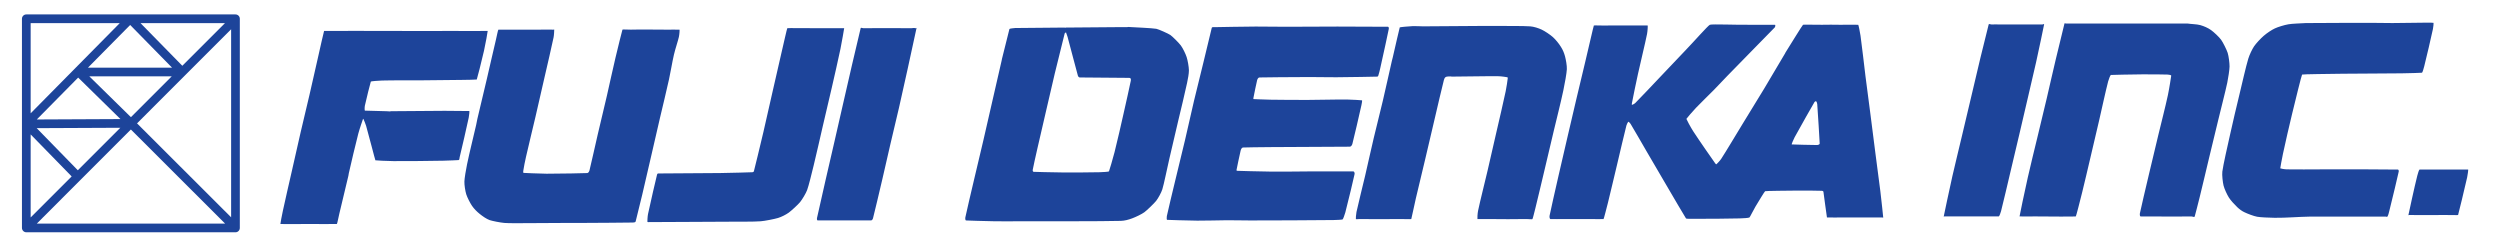 <?xml version="1.0" encoding="utf-8"?>
<!-- Generator: Adobe Illustrator 15.1.0, SVG Export Plug-In  -->
<!DOCTYPE svg PUBLIC "-//W3C//DTD SVG 1.1//EN" "http://www.w3.org/Graphics/SVG/1.1/DTD/svg11.dtd">
<svg version="1.1"
	 xmlns="http://www.w3.org/2000/svg" xmlns:xlink="http://www.w3.org/1999/xlink" xmlns:a="http://ns.adobe.com/AdobeSVGViewerExtensions/3.0/"
	 x="0px" y="0px" width="391px" height="39px" viewBox="-3.432 -2.257 391 39" enable-background="new -3.432 -2.257 391 39"
	 xml:space="preserve">
<defs>
</defs>
<path fill="#1D449A" d="M355.035,15.625c0.498-2.059,1.506-6.161,1.58-6.219c0.072-0.06,4.275-0.104,6.38-0.132
	c3.04-0.036,6.178-0.023,9.218-0.063c1.041-0.011,3.104-0.078,3.158-0.095c0.074-0.025,0.267-0.679,0.353-1.032
	c0.39-1.559,1.015-4.227,1.354-5.802c0.068-0.316,0.123-0.937,0.097-0.967c-0.028-0.029-0.644-0.032-0.966-0.032
	c-1.807,0.009-3.673,0.06-5.477,0.064c-1.088,0.004-2.205-0.026-3.291-0.032c-1.127-0.007-2.293-0.007-3.42,0
	c-2.038,0.006-4.141,0.024-6.182,0.032c-0.193,0-0.388-0.012-0.582,0c-0.917,0.054-2.153,0.088-2.771,0.192
	c-0.658,0.114-1.645,0.419-2.127,0.645c-0.502,0.235-1.219,0.71-1.743,1.16c-0.505,0.437-1.208,1.199-1.512,1.646
	c-0.286,0.421-0.718,1.322-0.903,1.932c-0.383,1.275-0.961,3.841-1.418,5.739c-0.479,1.997-0.975,4.051-1.414,6.057
	c-0.428,1.929-1.091,4.795-1.227,5.866c-0.068,0.524,0.066,1.683,0.193,2.19c0.133,0.525,0.545,1.414,0.836,1.871
	c0.287,0.445,0.843,1.059,1.322,1.514c0.326,0.307,0.691,0.582,1.097,0.773c0.502,0.242,1.447,0.606,1.999,0.709
	c0.482,0.09,1.832,0.152,2.74,0.164c1.814,0.02,3.688-0.158,5.51-0.186c0.364-0.002,0.73,0.006,1.096,0
	c2.102-0.025,4.273,0.024,6.377,0c1.449-0.017,3.902,0.021,4.387,0c0.098-0.002,0.205,0.082,0.259,0
	c0.137-0.201,0.229-0.609,0.289-0.851c0.429-1.659,1.387-5.737,1.481-6.186c0.025-0.113-0.014-0.312-0.13-0.321
	c-0.087-0.006-3.261-0.023-4.866-0.033c-0.279-0.002-0.559,0-0.835,0h-6.126c-1.828,0-4.047,0.036-5.542,0
	c-0.347-0.006-1.023-0.125-1.029-0.159c-0.005-0.026,0.257-1.511,0.42-2.259C354.064,19.764,354.542,17.664,355.035,15.625z
	 M345.269,8.148c0.006-0.514-0.132-1.634-0.29-2.127c-0.149-0.472-0.735-1.66-1.03-2.06c-0.308-0.428-1.149-1.216-1.58-1.518
	c-0.504-0.356-1.084-0.598-1.676-0.773c-0.514-0.151-1.475-0.157-2-0.247c-0.021-0.007-0.039,0-0.063,0
	c-0.172,0-0.345-0.002-0.517,0c-4.275,0.031-8.68-0.029-12.957,0c-1.808,0.013-4.985-0.019-5.477,0c-0.093,0.001-0.2-0.088-0.227,0
	c-0.087,0.302-0.925,3.796-1.353,5.566c-0.486,2.017-0.943,4.104-1.418,6.123c-0.48,2.042-0.992,4.144-1.484,6.188
	c-0.488,2.041-1.02,4.139-1.479,6.186c-0.453,1.994-1.302,6.054-1.293,6.106c0.006,0.023,1.813-0.007,2.549,0
	c1.686,0.015,6.167,0.048,6.252,0c0.051-0.028,0.686-2.526,0.998-3.786c0.422-1.696,0.822-3.453,1.225-5.156
	c0.473-2,0.951-4.059,1.421-6.062c0.464-2.014,0.991-4.477,1.413-6.117c0.092-0.352,0.346-0.985,0.422-1.004
	c0.082-0.016,3.217-0.084,4.803-0.094c1.348-0.01,3.355,0.003,4.09,0.033c0.191,0.005,0.55,0.08,0.55,0.159
	c0,0.03-0.304,2.042-0.516,3.031c-0.445,2.053-0.996,4.148-1.485,6.188c-0.485,2.042-1.001,4.146-1.477,6.187
	c-0.479,2.018-1.281,5.439-1.42,6.125c-0.029,0.142-0.029,0.451,0.096,0.497c0.055,0.017,1.004-0.011,1.513,0
	c1.735,0.026,5.551,0.028,6.414,0c0.199-0.011,0.472,0.183,0.549,0c0.042-0.097,0.538-2.072,0.775-3.013
	c0.507-2.035,0.988-4.146,1.481-6.187c0.467-1.937,0.947-3.931,1.418-5.866c0.464-1.937,1.079-4.271,1.42-5.865
	C345.066,9.948,345.262,8.636,345.269,8.148z M313.781,12.791c0.404-1.746,0.834-3.541,1.227-5.29
	c0.422-1.877,1.229-5.764,1.256-5.928c0.024-0.15-0.169,0.01-0.32,0c-0.264-0.019-3.388,0-4.643,0c-0.13,0-0.259-0.007-0.387,0
	c-0.937,0.028-2.325-0.037-2.836,0c-0.172,0.014-0.429-0.163-0.482,0c-0.047,0.145-0.88,3.536-1.292,5.222
	c-0.481,1.976-0.948,4.016-1.417,5.996c-0.485,2.062-0.992,4.186-1.48,6.25c-0.489,2.063-1.011,4.186-1.485,6.25
	c-0.46,2.02-1.281,5.95-1.352,6.302c-0.013,0.063,0.034-0.007,0.095,0c0.081,0.01,1.633-0.007,2.451,0
	c1.999,0.015,5.951,0.015,6.06,0c0.089-0.015,0.274-0.516,0.356-0.822c0.428-1.659,0.992-4.146,1.479-6.186
	c0.471-1.979,0.953-4.018,1.418-5.996C312.879,16.677,313.335,14.705,313.781,12.791z M289.87,21.621
	c-0.257-2-0.515-4.062-0.773-6.063c-0.251-1.954-0.526-3.968-0.773-5.928c-0.264-2.083-0.481-4.237-0.773-6.314
	c-0.083-0.578-0.317-1.684-0.354-1.698c-0.03-0.02-1.948,0.006-2.902,0c-0.913-0.014-1.858-0.022-2.772,0
	c-0.977,0.019-2.9-0.056-2.963,0c-0.115,0.085-2.008,3.171-2.742,4.338c-0.025,0.042-0.039,0.091-0.062,0.13
	c-1.083,1.83-2.19,3.721-3.287,5.543c-1.095,1.814-2.245,3.67-3.353,5.479c-1.106,1.808-2.565,4.266-3.353,5.477
	c-0.2,0.314-0.706,0.811-0.739,0.84c-0.063,0.046-0.147-0.068-0.194-0.13c-0.477-0.673-2.556-3.648-3.447-5.026
	c-0.399-0.616-1.071-1.883-1.064-1.934c0.006-0.051,0.987-1.185,1.513-1.742c0.893-0.937,1.869-1.85,2.773-2.772
	c0.721-0.735,1.439-1.517,2.16-2.257c1.47-1.514,3-3.063,4.475-4.574c0.963-0.98,2.706-2.744,2.902-2.962
	c0.08-0.093,0.119-0.405,0.037-0.411c-0.031-0.008-2.249,0.015-3.354,0c-0.172-0.008-0.347-0.008-0.516,0
	c-2.086,0.037-5.983-0.138-6.318,0c-0.288,0.11-2.578,2.72-3.836,4.017c-1.223,1.264-2.461,2.592-3.676,3.867
	c-1.366,1.438-3.387,3.59-4.155,4.351c-0.14,0.14-0.468,0.295-0.514,0.29c-0.06-0.004-0.021-0.214,0-0.321
	c0.194-1.02,0.608-3.026,0.934-4.513c0.452-2.066,1.077-4.554,1.42-6.254c0.087-0.432,0.134-1.316,0.095-1.329
	c-0.042-0.007-3.11,0.019-4.643,0c-0.408-0.003-0.814-0.013-1.223,0c-0.851,0.04-2.521-0.032-2.545,0
	c-0.051,0.073-0.91,3.863-1.355,5.713c-0.449,1.873-0.911,3.797-1.355,5.673c-0.468,1.998-0.952,4.058-1.417,6.057
	c-0.47,2.021-0.954,4.102-1.417,6.122c-0.463,2.042-1.254,5.496-1.385,6.192c-0.033,0.162,0.004,0.493,0.131,0.518
	c0.041,0.01,1.782,0.016,2.671,0c1.861-0.019,5.563,0.034,5.642,0c0.041-0.017,0.473-1.716,0.678-2.519
	c0.486-1.954,0.945-3.971,1.42-5.93c0.487-2.04,1.116-4.803,1.479-6.19c0.057-0.209,0.246-0.56,0.291-0.578
	c0.059-0.019,0.27,0.188,0.354,0.325c0.475,0.766,1.682,2.893,2.516,4.317c1.018,1.747,2.068,3.543,3.092,5.287
	c1.008,1.711,2.95,5.056,3.063,5.188c0.078,0.093,0.945,0.063,1.419,0.063c2.295,0,5.077-0.016,6.961-0.063
	c0.516-0.015,1.424-0.061,1.548-0.15c0.086-0.065,0.603-1.137,0.931-1.688c0.488-0.809,1.438-2.387,1.518-2.417
	c0.141-0.052,3.519-0.085,5.255-0.099c1.197-0.006,3.378,0.022,3.638,0.037c0.094,0,0.211,0.066,0.226,0.16
	c0.032,0.178,0.52,3.978,0.549,4.007c0.024,0.027,2.095,0,3.126,0c1.818,0,5.197,0.017,5.512,0c0.074-0.003,0.167,0.077,0.161,0
	c-0.012-0.144-0.288-2.819-0.452-4.137C290.401,25.632,290.122,23.597,289.87,21.621z M280.748,20.425
	c-0.441,0.012-3.934-0.086-3.964-0.095c-0.03-0.012,0.264-0.748,0.452-1.097c0.814-1.512,2.938-5.23,3.125-5.542
	c0.049-0.078,0.191-0.148,0.259-0.096c0.065,0.045,0.15,0.27,0.163,0.417c0.092,1.112,0.385,6.074,0.385,6.189
	C281.167,20.342,280.906,20.421,280.748,20.425z M241.074,11.887c0.233-1.087,0.521-2.715,0.549-3.321
	c0.026-0.54-0.148-1.508-0.29-2.03c-0.136-0.521-0.354-1.027-0.646-1.478c-0.313-0.503-0.814-1.126-1.254-1.52
	c-0.414-0.368-1.241-0.924-1.742-1.16c-0.509-0.24-1.243-0.473-1.805-0.514c-1.053-0.082-3.928-0.049-5.863-0.064
	c-0.58-0.009-1.16-0.005-1.744,0c-3.017,0.015-6.129,0.053-9.15,0.064c-0.537,0-1.072-0.057-1.614-0.034
	c-0.675,0.03-2.005,0.156-2.026,0.198c-0.04,0.056-0.73,3.149-1.096,4.704c-0.039,0.17-0.09,0.34-0.132,0.512
	c-0.472,2.063-0.933,4.194-1.417,6.253c-0.451,1.919-0.961,3.885-1.416,5.803c-0.464,1.951-0.898,3.973-1.354,5.93
	c-0.437,1.873-1.021,4.132-1.354,5.673c-0.074,0.348-0.113,1.057-0.095,1.098c0.024,0.066,0.382-0.001,0.579,0
	c1.435,0.028,4.275,0.025,6.381,0c0.571-0.004,1.672,0.05,1.707,0c0.031-0.036,0.465-2.167,0.713-3.228
	c0.472-2.043,0.995-4.146,1.477-6.188c0.477-1.996,0.949-4.059,1.421-6.059c0.487-2.06,1.189-5.136,1.485-6.252
	c0.045-0.182,0.126-0.39,0.289-0.484c0.177-0.101,0.471-0.081,0.706-0.095c0.087-0.006,0.173,0.03,0.259,0.03
	c1.946-0.005,5.271-0.083,7.221-0.062c0.487,0.003,1.373,0.14,1.447,0.16c0.069,0.017,0.074,0.125,0.064,0.193
	c-0.035,0.331-0.183,1.339-0.319,2c-0.437,2.067-0.949,4.19-1.419,6.252c-0.466,2.041-0.939,4.145-1.419,6.188
	c-0.478,2.064-1.126,4.553-1.481,6.251c-0.092,0.423-0.125,1.269-0.097,1.293c0.027,0.028,0.964-0.004,1.451,0
	c2.042,0.022,4.794,0.04,6.187,0c0.328-0.007,0.902,0.083,0.967,0c0.055-0.065,0.32-1.157,0.452-1.678
	c0.486-1.954,0.95-3.974,1.419-5.929c0.49-2.067,0.993-4.191,1.478-6.256C240.085,16.073,240.632,13.962,241.074,11.887z
	 M208.236,24.55c-0.107-0.006-4.017,0-5.994,0h-0.582c-2.051,0.01-4.165,0.052-6.218,0.034c-1.789-0.014-5.294-0.123-5.417-0.128
	c-0.047-0.006-0.073-0.082-0.064-0.131c0.042-0.218,0.534-2.627,0.644-3.031c0.056-0.191,0.159-0.456,0.354-0.48
	c0.159-0.02,2.939-0.055,4.385-0.064c4.043-0.031,9.495-0.037,12.248-0.065c0.088,0,0.19-0.005,0.26-0.065
	c0.104-0.09,0.191-0.218,0.223-0.353c0.281-1.087,1.057-4.42,1.418-6.059c0.058-0.255,0.144-0.756,0.098-0.774
	c-0.022-0.007-1.547-0.121-2.322-0.125c-1.998-0.017-4.058,0.057-6.057,0.061c-1.957,0.005-3.977-0.004-5.928-0.034
	c-0.883-0.014-2.611-0.092-2.646-0.095c-0.067-0.007-0.044-0.127-0.032-0.193c0.073-0.377,0.491-2.468,0.58-2.771
	c0.053-0.174,0.171-0.409,0.354-0.418c0.352-0.019,5.27-0.06,7.867-0.066c1.368-0.001,2.784,0.04,4.154,0.033
	c2.118-0.014,6.048-0.083,6.413-0.099c0.076-0.002,0.139-0.086,0.164-0.161c0.121-0.357,0.227-0.814,0.318-1.224
	c0.452-2.004,1.221-5.541,1.323-6.091c0.019-0.114-0.015-0.317-0.13-0.322c-0.14-0.007-5.289-0.031-7.896-0.031
	c-2.625,0-5.334,0.031-7.961,0.031c-1.518,0-3.087-0.022-4.608-0.031c-0.119-0.002-0.238-0.002-0.355,0
	c-2.082,0.031-4.897,0.052-6.32,0.094c-0.144,0.003-0.374-0.038-0.418,0.096c-0.041,0.122-0.863,3.586-1.291,5.351
	c-0.486,1.999-1.009,4.056-1.485,6.059c-0.482,2.04-0.936,4.151-1.417,6.19c-0.477,2.022-0.999,4.097-1.481,6.123
	c-0.451,1.89-1.14,4.696-1.355,5.733c-0.039,0.188-0.026,0.574,0.032,0.582c0.042,0.004,3.175,0.117,4.739,0.127
	c1.521,0.014,3.091-0.059,4.61-0.064c1.195-0.006,2.42,0.036,3.612,0.033c4.321-0.008,8.768-0.016,13.088-0.064
	c0.473-0.006,1.352-0.052,1.414-0.1c0.066-0.035,0.32-0.713,0.422-1.092c0.424-1.61,1.364-5.558,1.447-5.996
	C208.459,24.82,208.375,24.56,208.236,24.55z M180.867,16.527c0.448-1.916,0.949-3.875,1.356-5.8c0.139-0.658,0.294-1.463,0.291-2
	c-0.012-0.549-0.187-1.538-0.357-2.062c-0.166-0.508-0.585-1.375-0.903-1.805c-0.297-0.404-1.331-1.433-1.644-1.645
	c-0.3-0.208-1.828-0.896-2.188-0.966c-0.587-0.111-3.62-0.245-4.416-0.291c-0.056-0.003-0.108,0.033-0.162,0.033
	c-0.602,0.01-1.203-0.001-1.804,0c-2.574,0.02-6.934,0.056-7.799,0.064c-0.025,0-0.042,0.032-0.065,0.032
	c-0.043,0-0.085-0.032-0.128-0.032c-1.639,0.008-4.883,0.046-7.284,0.066c-0.127,0-0.257-0.015-0.387,0
	c-0.312,0.037-0.898,0.076-0.935,0.16c-0.035,0.078-0.781,3.11-1.16,4.641c-0.026,0.105-0.042,0.216-0.064,0.322
	c-0.466,2.043-0.948,4.146-1.419,6.188c-0.465,2.044-0.944,4.149-1.417,6.188c-0.461,1.982-0.956,4.016-1.418,5.994
	c-0.473,2.021-1.252,5.291-1.417,6.125c-0.033,0.161-0.005,0.47,0.096,0.482c0.052,0.009,2.98,0.108,4.445,0.127
	c1.319,0.021,2.677,0.006,3.997,0c5.213-0.012,12.241,0.027,15.791-0.062c0.595-0.017,1.184-0.182,1.741-0.387
	c0.609-0.224,1.515-0.663,1.934-0.968c0.396-0.288,1.534-1.391,1.836-1.771c0.333-0.428,0.804-1.289,0.968-1.805
	c0.263-0.84,0.729-3.195,1.095-4.771C179.914,20.585,180.399,18.527,180.867,16.527z M173.426,10.37
	c-0.184,0.927-0.747,3.438-1.13,5.126c-0.456,2.004-0.914,4.067-1.417,6.06c-0.252,0.996-0.836,2.949-0.87,2.994
	c-0.044,0.058-0.987,0.123-1.483,0.13c-1.967,0.044-3.996,0.044-5.961,0.032c-1.436-0.008-4.272-0.09-4.35-0.096
	c-0.116-0.013-0.15-0.21-0.127-0.324c0.048-0.307,0.484-2.27,0.74-3.381c0.458-2.025,0.951-4.102,1.417-6.125
	c0.426-1.83,0.85-3.717,1.289-5.543c0.497-2.065,1.424-5.804,1.545-6.252c0.028-0.096,0.175-0.165,0.228-0.191
	c0.02-0.013-0.009,0.042,0,0.065c0.066,0.218,0.167,0.423,0.227,0.643c0.546,1.996,1.448,5.518,1.612,6.058
	c0.037,0.131,0.152,0.286,0.289,0.292c0.44,0.018,6.692,0.043,7.735,0.065c0.083,0.001,0.184,0.026,0.227,0.095
	C173.45,10.121,173.448,10.257,173.426,10.37z M139.715,2.153c-0.178-0.079-0.387,0-0.581,0c-2.038,0-6.525-0.028-7.541,0
	c-0.148,0.004-0.376-0.142-0.418,0c-0.049,0.164-0.917,3.863-1.354,5.737c-0.478,2.041-0.951,4.149-1.42,6.188
	c-0.448,1.959-0.903,3.973-1.353,5.93c-0.444,1.936-0.912,3.928-1.353,5.864c-0.451,1.976-1.245,5.454-1.355,5.997
	c-0.019,0.098-0.001,0.336,0.097,0.346c0.066,0.003,2.873-0.014,4.286,0c1.352,0.008,3.948,0.011,4.095,0
	c0.151-0.018,0.251-0.198,0.29-0.346c0.183-0.685,1.003-4.141,1.479-6.188c0.417-1.763,0.815-3.588,1.228-5.351
	c0.44-1.896,0.918-3.84,1.355-5.737c0.459-1.997,0.904-4.06,1.352-6.061c0.455-2.042,1.334-6.098,1.387-6.38
	C139.931,2.041,139.819,2.204,139.715,2.153z M126.664,11.435c0.456-1.998,0.932-4.054,1.353-6.056
	c0.219-1.039,0.564-3.133,0.58-3.226c0-0.014-0.018,0-0.031,0c-0.248-0.008-2.894-0.004-4.32,0c-1.499,0.006-4.486-0.037-4.544,0
	c-0.048,0.035-0.614,2.568-0.903,3.803c-0.476,2.041-0.952,4.145-1.417,6.19c-0.471,2.062-0.936,4.19-1.419,6.25
	c-0.474,2.025-1.386,5.777-1.484,6.12c-0.022,0.092-0.128,0.159-0.222,0.164c-0.453,0.024-3.369,0.103-5.028,0.128
	c-1.5,0.024-3.044,0.024-4.544,0.031c-1.712,0.016-4.895,0.021-5.19,0.035c-0.076,0.004-0.141,0.088-0.161,0.163
	c-0.136,0.55-1.071,4.505-1.417,6.187c-0.08,0.389-0.106,1.146-0.098,1.193c0.018,0.089,0.213,0.062,0.324,0.062
	c1.393,0.005,4.145-0.021,6.187-0.03c1.999-0.01,4.061-0.015,6.061-0.031c1.7-0.017,3.997,0.021,5.154-0.068
	c0.619-0.043,2.233-0.367,2.708-0.516c0.535-0.164,1.22-0.508,1.676-0.834c0.4-0.292,1.462-1.262,1.772-1.646
	c0.328-0.403,0.917-1.381,1.096-1.869c0.252-0.676,0.715-2.585,1.03-3.87c0.493-2.012,0.949-4.102,1.419-6.119
	C125.711,15.493,126.205,13.436,126.664,11.435z M99.782,16.208c0.469-2.004,0.979-4.057,1.42-6.062
	c0.28-1.271,0.479-2.6,0.772-3.868c0.217-0.925,0.635-2.139,0.774-2.771c0.086-0.391,0.13-1.106,0.097-1.128
	c-0.021-0.016-1.813,0.01-2.128,0h-0.063c-0.602,0.012-3.953-0.05-5.414,0c-0.445,0.015-1.284-0.066-1.322,0
	c-0.037,0.073-0.757,2.983-1.095,4.417c-0.471,1.973-0.898,4.019-1.355,5.996c-0.458,1.981-0.956,4.012-1.418,5.993
	c-0.431,1.849-1.12,4.991-1.287,5.61c-0.05,0.174-0.173,0.404-0.355,0.414c-0.283,0.02-4.254,0.107-6.348,0.102
	c-1.194-0.008-3.573-0.127-3.61-0.13c-0.082-0.017-0.054-0.264-0.031-0.386c0.077-0.519,0.256-1.426,0.418-2.131
	c0.468-2.068,0.999-4.186,1.479-6.251c0.478-2.039,0.954-4.146,1.418-6.188c0.47-2.06,1.068-4.558,1.418-6.252
	c0.073-0.348,0.098-1.114,0.098-1.193c-0.003-0.046-0.079,0.002-0.129,0c-0.367-0.024-1.502-0.008-2.256,0
	c-2.097,0.024-6.257-0.024-6.349,0c-0.064,0.015-0.269,1.104-0.386,1.583c-0.483,2.015-0.943,4.102-1.418,6.122
	c-0.486,2.065-1.004,4.183-1.484,6.252c-0.074,0.319-0.119,0.643-0.193,0.962c-0.458,2.026-0.996,4.092-1.417,6.127
	c-0.185,0.882-0.405,2.215-0.418,2.705c-0.015,0.535,0.132,1.492,0.29,2c0.161,0.505,0.602,1.364,0.901,1.804
	c0.328,0.476,0.746,0.895,1.193,1.255c0.472,0.385,1.084,0.799,1.545,0.969c0.362,0.132,1.688,0.4,2.322,0.451
	c0.795,0.064,2.376,0.033,3.545,0.033c1.956,0,3.974-0.023,5.929-0.033c0.797-0.004,1.591,0.007,2.386,0
	c2.722-0.016,7.138-0.037,8.252-0.064c0.148-0.004,0.371-0.021,0.419-0.162c0.037-0.115,0.702-2.801,1.029-4.188
	c0.479-2.019,0.952-4.103,1.419-6.124C98.878,20.133,99.333,18.138,99.782,16.208z M69.974,15.109
	c-0.032-0.01-2.593-0.035-3.869-0.034c-2.785,0.01-7.506,0.055-8.443,0.063c-0.021,0-0.04,0.035-0.063,0.035
	c-0.194,0-0.387-0.025-0.583-0.035c-1.115-0.034-3.354-0.087-3.382-0.092c-0.047-0.018-0.054-0.523,0-0.778
	c0.176-0.852,0.899-3.723,0.934-3.77c0.03-0.042,1.159-0.148,1.74-0.159c2-0.051,4.058-0.018,6.058-0.032
	c2.106-0.015,4.277-0.033,6.383-0.066c0.795-0.013,2.359-0.031,2.385-0.061c0.043-0.06,0.792-2.997,1.127-4.483
	c0.229-1.014,0.604-3.1,0.581-3.111c-0.048-0.026-4.296,0.029-6.414,0c-0.171-0.003-0.343,0-0.514,0
	c-2.192,0.022-4.448-0.007-6.639,0c-0.935,0.001-1.902-0.007-2.837,0c-2.107,0.016-4.275-0.044-6.38,0
	c-0.926,0.022-2.776-0.029-2.805,0c-0.043,0.046-0.656,2.866-0.967,4.209c-0.434,1.871-0.854,3.803-1.289,5.672
	c-0.46,1.979-0.958,4.015-1.417,5.994c-0.475,2.063-0.951,4.189-1.417,6.252c-0.449,1.979-0.926,4.014-1.354,5.995
	c-0.15,0.684-0.408,2.058-0.388,2.071c0.029,0.019,2.656,0.012,3.966,0c1.605-0.01,4.795,0.023,4.865,0
	c0.059-0.019,0.261-1.102,0.386-1.615c0.473-1.959,0.96-3.975,1.418-5.934c0.028-0.126,0.035-0.262,0.066-0.391
	c0.479-2.043,0.948-4.152,1.48-6.186c0.206-0.783,0.736-2.298,0.744-2.318c0.005-0.024,0.054,0.009,0.063,0.028
	c0.095,0.22,0.313,0.699,0.418,1.064c0.42,1.446,1.4,5.319,1.452,5.386c0.025,0.029,1.897,0.119,2.834,0.127
	c2.574,0.014,5.225-0.023,7.8-0.064c0.795-0.014,2.337-0.09,2.382-0.096c0.143-0.03,0.125-0.298,0.163-0.454
	c0.395-1.667,1.066-4.509,1.417-6.186C69.947,15.802,70.008,15.118,69.974,15.109z M382.587,24.263c-0.022-0.013-2.048,0-3.061,0
	c-1.498,0-4.463-0.018-4.543,0c-0.084,0.016-0.271,0.641-0.354,0.967c-0.406,1.593-1.299,5.707-1.385,6.141
	c-0.022,0.104,0.021-0.01,0.125,0c0.104,0.006,4.142,0.017,5.672,0c0.657-0.014,1.945,0.042,1.969,0
	c0.04-0.08,1.063-4.293,1.418-5.885C382.515,25.097,382.624,24.279,382.587,24.263z"/>
<path fill="#1D449A" d="M34.076,33.37V0.68c0-0.09-0.016-0.179-0.051-0.261c-0.067-0.168-0.2-0.299-0.369-0.368
	C33.574,0.014,33.486,0,33.396,0H0.682C0.308,0,0,0.301,0,0.68v32.714c0,0.087,0.019,0.175,0.055,0.256
	c0.069,0.169,0.204,0.302,0.368,0.369c0.083,0.035,0.17,0.055,0.259,0.055h32.713c0.379,0,0.68-0.305,0.68-0.68v-0.022V33.37z
	 M8.739,24.373c-1.324-1.354-5.075-5.197-6.429-6.586c2.01-0.009,9.665-0.046,13.079-0.062L8.739,24.373z M17.045,16.068
	c-1.346-1.321-5.095-4.998-6.508-6.385c2.059,0,9.539,0,12.891,0L17.045,16.068z M25.083,8.03l-6.54-6.671
	c5.661,0,11.048,0,13.212,0L25.083,8.03z M23.474,8.324c-2.065,0-9.885,0-13.148,0l6.599-6.675
	C18.276,3.024,22.097,6.924,23.474,8.324z M8.792,9.877c1.248,1.225,5.167,5.069,6.615,6.488c-2.067,0.009-9.719,0.047-13.085,0.063
	L8.792,9.877z M1.362,18.765l6.415,6.572l-6.415,6.416C1.362,29.615,1.362,24.34,1.362,18.765z M17.038,17.996l14.737,14.719
	c-4.675,0-24.731,0-29.451,0L17.038,17.996z M18,17.038l7.464-7.466c0.005-0.003,0.005-0.007,0.011-0.012l7.241-7.24
	c0,4.704,0,24.661,0,29.412L18,17.038z M15.3,1.358L1.362,15.465c0-6.962,0-13.512,0-14.106C1.951,1.358,8.398,1.358,15.3,1.358z"/>
</svg>
